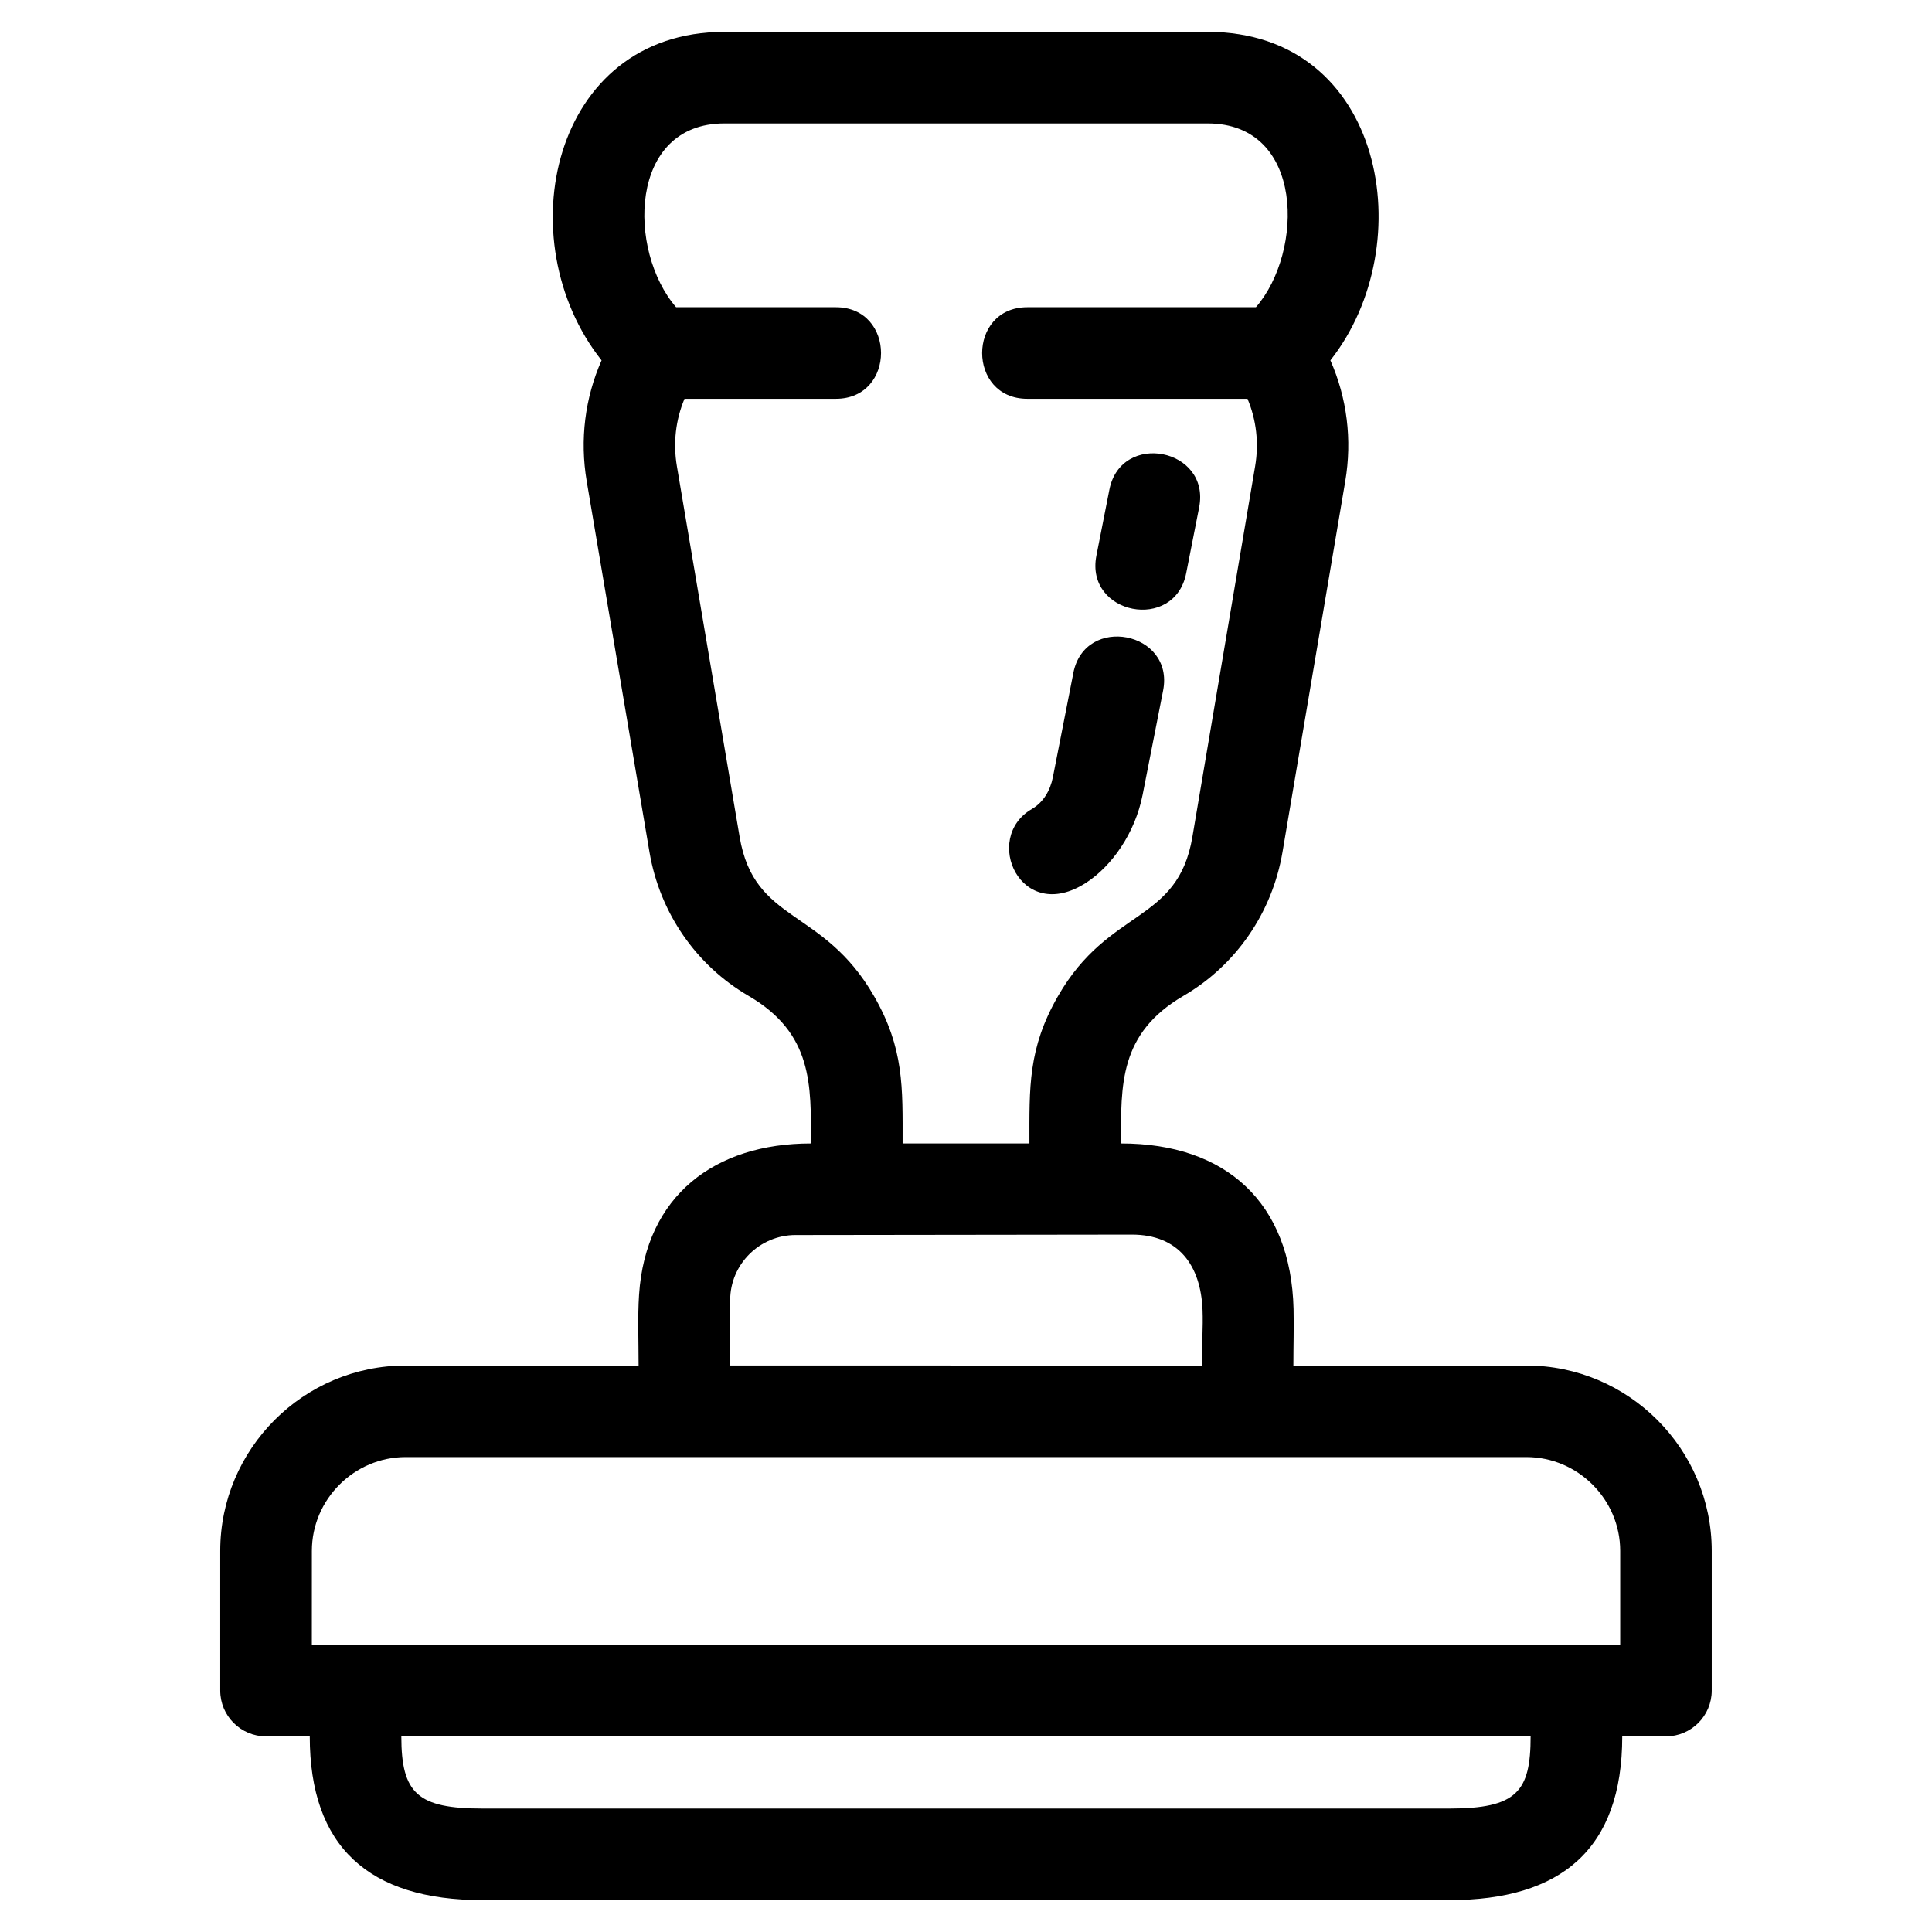 <?xml version="1.0" encoding="UTF-8"?>
<!-- Uploaded to: ICON Repo, www.iconrepo.com, Generator: ICON Repo Mixer Tools -->
<svg fill="#000000" width="800px" height="800px" version="1.1" viewBox="144 144 512 512" xmlns="http://www.w3.org/2000/svg">
 <path d="m226.64 579.88h346.73v-24.875c0-13.652-11.215-24.867-24.875-24.867h-296.98c-13.652 0-24.867 11.215-24.867 24.867zm211.35-306.07c3.051-15.668 26.859-11.008 23.797 4.648l-3.434 17.441c-3.07 15.668-26.859 11.004-23.797-4.648zm-9.551 48.555c3.059-15.668 26.859-11.016 23.797 4.641l-5.426 27.598c-2.004 10.23-8.184 18.91-14.941 23.309-17.41 11.316-27.664-11.84-14.441-19.5 3.051-1.773 4.891-4.879 5.594-8.449l5.422-27.598zm34.055 183.51c0-5.231 0.367-10.207 0.191-14.734-0.469-11.746-6.289-19.977-18.773-19.957l-89.117 0.113c-9.426 0.008-17.293 7.688-17.293 17.285v17.293zm-149.26 0c0-6.684-0.27-12.895 0.125-18.785 1.75-26.246 20.055-40.066 45.562-40.066 0-15.477 0.543-29.152-16.543-39.105-13.941-8.129-23.539-22.027-26.266-38.137l-16.625-98.23c-1.863-11.031-0.465-22.094 3.934-32.051-25.164-31.754-13.227-87.055 32.527-87.055h128.1c46.945 0 56.695 56.477 32.52 87.051 4.402 9.961 5.809 21.012 3.938 32.055l-16.625 98.23c-2.727 16.102-12.324 30.016-26.266 38.137-17.086 9.957-16.543 23.629-16.543 39.105 27.879 0 45.035 15.711 45.734 43.852 0.113 4.738-0.047 9.711-0.047 15h61.727c27.059 0 49.141 22.082 49.141 49.133v37.008c0 6.699-5.434 12.141-12.133 12.141h-11.586c0 29.98-16.27 43.398-45.82 43.398h-256.18c-30.301 0-45.82-14.246-45.82-43.398h-11.586c-6.699 0-12.141-5.438-12.141-12.141v-37.008c0-27.051 22.09-49.133 49.141-49.133zm69.961-58.852h33.609c0-14.828-0.422-25.129 7.57-39.035 13.555-23.582 31.723-19.133 35.621-42.188l16.625-98.23c1.043-6.164 0.328-12.305-2.016-17.883h-58.344c-15.977 0-15.977-24.266 0-24.266h60.57c12.734-14.637 12.988-48.711-12.777-48.711h-128.1c-25.445 0-25.688 33.824-12.777 48.711h42.328c15.973 0 15.973 24.266 0 24.266h-40.102c-2.344 5.574-3.059 11.711-2.016 17.883l16.625 98.23c3.898 23.062 22.066 18.602 35.621 42.188 7.992 13.906 7.57 24.207 7.57 39.035zm-132.84 157.13c0 15.215 4.398 19.133 21.547 19.133h256.18c17.906 0 21.547-4.488 21.547-19.133z"/>
</svg>